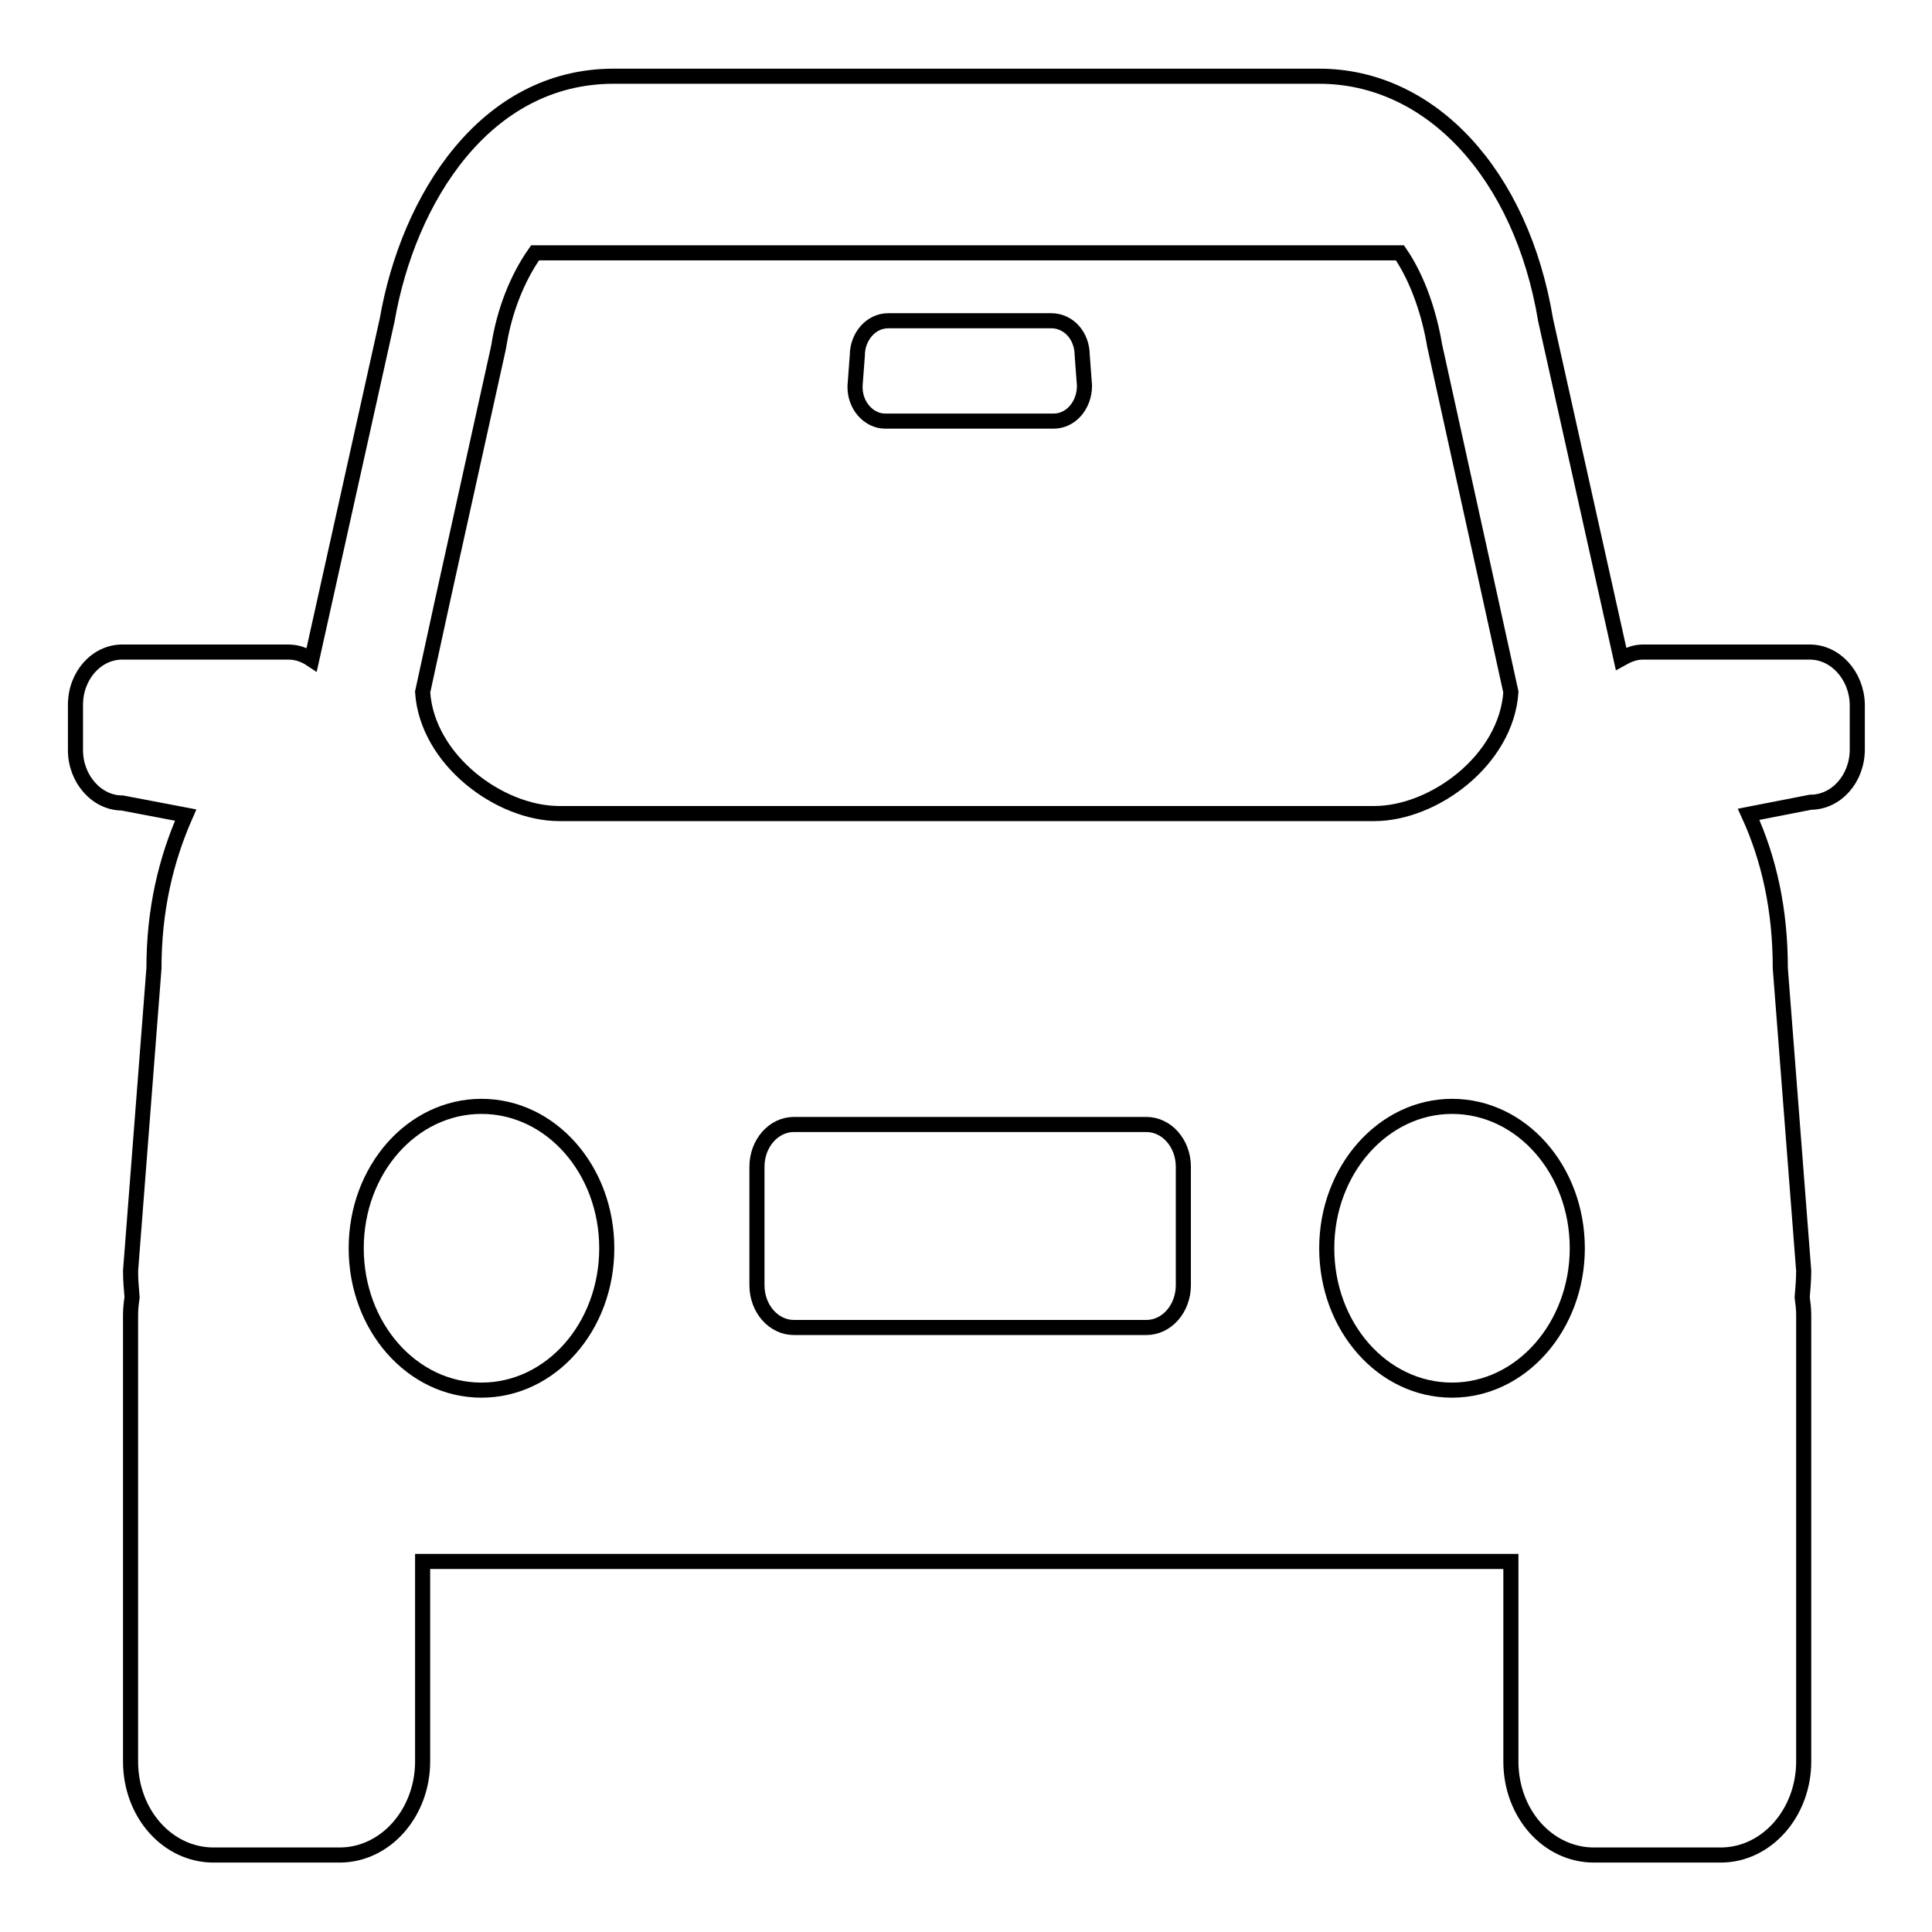 <?xml version="1.0" encoding="utf-8"?>
<!-- Svg Vector Icons : http://www.onlinewebfonts.com/icon -->
<!DOCTYPE svg PUBLIC "-//W3C//DTD SVG 1.1//EN" "http://www.w3.org/Graphics/SVG/1.1/DTD/svg11.dtd">
<svg version="1.1" xmlns="http://www.w3.org/2000/svg" xmlns:xlink="http://www.w3.org/1999/xlink" x="0px" y="0px" viewBox="0 0 256 256" enable-background="new 0 0 256 256" xml:space="preserve">
<g> <path stroke-width="2" fill-opacity="0" stroke="#000000"  d="M239.8,86.4h-22.1c-1.1,0-2,0.4-2.9,0.9l-10-44.9c-3.2-19.3-15.2-32.3-30-32.3H81.3 c-17,0-27.2,16.2-30,32.3l-10,45c-0.9-0.6-1.9-1-3.1-1H16.2c-3.4,0-6.2,3.1-6.2,7v6c0,3.8,2.8,7,6.2,7l8.4,1.6 c-2.6,5.9-4.2,12.5-4.2,20.3l-3.1,40.1c0,1.2,0.1,2.3,0.2,3.5c-0.1,0.7-0.2,1.5-0.2,2.3v59.2c0,6.9,4.9,12.4,11,12.4H45 c6.1,0,11-5.6,11-12.4v-26.5h144.2v26.5c0,6.9,4.9,12.4,11,12.4h16.8c6.1,0,11-5.6,11-12.4v-59.2c0-0.8-0.1-1.5-0.2-2.3 c0.1-1.2,0.2-2.4,0.2-3.5l-3.1-40.1c0-7.8-1.5-14.5-4.2-20.4l8.2-1.6c3.4,0,6.2-3.1,6.2-7v-6C246,89.5,243.2,86.4,239.8,86.4 L239.8,86.4z M58.7,79.3l7.3-33l0.1-0.5c0.7-4.5,2.4-8.9,4.8-12.3h114.6c2.4,3.5,3.9,8.1,4.6,12.3l7.4,33.6l2.7,12.3 c-0.6,9-10.2,16.1-18.1,16.1h-108c-7.9,0-17.5-7.1-18.1-16.1L58.7,79.3L58.7,79.3z M63.8,184.2c-9.2,0-16.6-8.4-16.6-18.8 s7.4-18.8,16.6-18.8c9.2,0,16.6,8.4,16.6,18.8S73,184.2,63.8,184.2L63.8,184.2z M156.8,170.3c0,3.1-2.2,5.6-4.9,5.6h-46.7 c-2.7,0-4.9-2.5-4.9-5.6v-15.7c0-3.1,2.2-5.6,4.9-5.6h46.7c2.7,0,4.9,2.5,4.9,5.6V170.3L156.8,170.3z M192.4,184.2 c-9.2,0-16.6-8.4-16.6-18.8s7.5-18.8,16.6-18.8c9.2,0,16.6,8.4,16.6,18.8C209,175.7,201.6,184.2,192.4,184.2L192.4,184.2z  M117.3,55.8h22.3c2.3,0,4.1-2.1,4.1-4.7l-0.3-4c0-2.6-1.8-4.6-4.1-4.6h-21.6c-2.3,0-4.1,2.1-4.1,4.6l-0.3,4 C113.2,53.7,115.1,55.8,117.3,55.8L117.3,55.8z"/></g>
</svg>